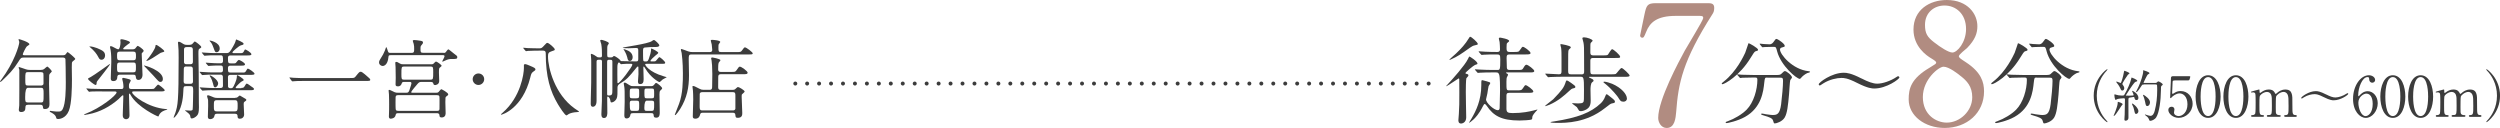 <?xml version="1.0" encoding="UTF-8"?>
<svg id="_レイヤー_2" data-name="レイヤー 2" xmlns="http://www.w3.org/2000/svg" viewBox="0 0 629.6 32.22">
  <defs>
    <style>
      .cls-1 {
        fill: #3c3c3c;
      }

      .cls-2 {
        fill: #b18c81;
      }

      .cls-3, .cls-4 {
        fill: none;
        stroke: #3c3c3c;
        stroke-linecap: round;
        stroke-linejoin: round;
      }

      .cls-4 {
        stroke-dasharray: 0 3.01;
      }
    </style>
  </defs>
  <g id="_文字" data-name="文字">
    <g>
      <g>
        <path class="cls-1" d="M15.95,13.9c.22,0,.44,0,.66-.31.26-.4.33-.46.44-.46.13,0,1.91,1.47,1.91,1.72,0,.13-.57.53-.66.62-.22.22-.22.35-.22,1.52,0,.48.04,2.57.04,3.01,0,2.11-.07,6.12-.77,7.88-.79,1.98-2.42,2.09-2.68,2.09-.44,0-.48-.13-.53-.37-.15-.75-1.17-1.23-1.36-1.32-.11-.04-.26-.13-.26-.24,0-.09.09-.13.2-.13.09,0,.4.07.55.09.75.11.99.09,1.56.09.31,0,.68-.07.95-.59.77-1.45.79-5.13.79-6.73,0-2.42-.07-5.74-.09-5.88-.04-.24-.26-.4-.66-.4H6.01c-.75,0-.81.15-1.41,1.1-1.3,2.09-2.38,3.1-4,4.66-.35.35-.42.37-.51.37-.07,0-.09-.02-.09-.09s.24-.37.33-.48c3.19-4.27,4.53-8.6,4.53-9.48,0-.11-.2-.53-.2-.62,0-.07.07-.09.13-.09.15,0,2.62.75,2.62,1.3,0,.13-.57.44-.66.53-.24.22-1.01,1.76-1.01,1.98,0,.24.24.24.37.24h9.83ZM10.32,17.6c.2,0,.55,0,.88-.29.04-.04.62-.55.68-.55.22,0,1.17,1.03,1.17,1.19,0,.13-.42.51-.48.59-.11.13-.18.31-.18.42-.02.35-.04,1.78-.04,2.16,0,.79.11,4.88.11,5.02,0,.51-.04,1.32-1.17,1.32-.42,0-.44-.18-.48-.55-.04-.53-.44-.53-.68-.53h-3.06c-.66,0-.66.33-.68.84,0,.48-.2.99-1.06.99-.59,0-.59-.44-.59-.59,0-.09.11-.95.11-1.1.02-.57.02-2.9.02-3.67v-5.3c-.02-.09-.18-.46-.18-.53,0-.11.07-.13.13-.13.09,0,1.45.48,1.72.57.33.11.66.15.99.15h2.79ZM10.28,25.81c.7,0,.7-.2.7-2.16,0-1.23,0-1.54-.7-1.54h-3.26q-.68,0-.68,2.33c0,1.06,0,1.36.68,1.36h3.26ZM10.32,21.54c.2,0,.64-.04.64-.53,0-2.05,0-2.44-.04-2.55-.09-.24-.37-.29-.59-.29h-3.3c-.66,0-.66.18-.66,1.83,0,1.39,0,1.54.66,1.54h3.3Z"/>
        <path class="cls-1" d="M25.72,23.01c-1.94,0-2.57.04-2.79.04-.07.02-.4.07-.46.07-.09,0-.11-.07-.2-.15l-.42-.51s-.09-.11-.09-.13c0-.04.02-.07.07-.07.15,0,.84.09.97.09,1.08.04,1.98.07,3.01.07h4.71c.42,0,.57-.11.57-.59,0-.33-.04-.62-.11-1.1-.02-.13-.2-.73-.2-.86,0-.11.02-.26.31-.26.18,0,1.32.31,1.47.35.18.07.37.15.37.35,0,.07-.22.44-.26.53-.18.29-.2.37-.2.81,0,.53.02.77.66.77h4.53c.95,0,1.06,0,1.25-.2.15-.13.73-.92.92-.92s1.65,1.17,1.65,1.41c0,.31-.46.31-1.19.31h-6.64c-.2,0-.37,0-.37.24,0,.73,3.98,3.83,8.45,4.2.04,0,.4.02.4.09s-.02.07-.26.13c-.44.11-1.45.44-1.83,1.34-.11.26-.11.31-.2.31-.22,0-5.24-2.33-6.95-5.41-.13-.26-.18-.35-.26-.35-.15,0-.15.26-.15.31,0,.84.13,4.44.13,5.19,0,.95-.81.95-.86.95-.24,0-.84-.13-.84-.99,0-.77.15-4.14.15-4.82,0-.07,0-.22-.15-.22-.13,0-.88.81-1.06.97-2.16,1.89-4.73,3.28-7.55,3.81-.59.11-.95.18-.99.18-.07,0-.11-.02-.11-.09s.04-.09.37-.22c3.76-1.43,7.79-4.66,7.79-5.37,0-.24-.35-.24-.51-.24h-3.15ZM24.33,21.05c-.02.13-.02.35-.31.35-.18,0-1.85-1.21-1.85-1.54,0-.13.07-.15.7-.48.81-.42,4.73-3.26,4.75-3.26s.07.02.07.07c0,.2-2.68,3.59-3.17,4.2-.2.26-.2.53-.2.66ZM25.56,15.05c-.42,0-.57-.26-.75-.59-.46-.92-1.12-1.72-2.11-2.55-.07-.04-.13-.11-.18-.15,0-.04.04-.07.11-.07.53,0,1.34.24,1.85.44,1.58.64,1.98,1.01,1.98,1.89,0,.51-.35,1.03-.9,1.03ZM33.29,12.43c.2,0,.51,0,.77-.22.09-.09.48-.66.62-.66.18,0,1.5.88,1.5,1.25,0,.11-.09.22-.18.31-.29.26-.31.29-.31.51,0,.75.2,4.36.2,5.19,0,.79-.4,1.32-1.01,1.32s-.64-.53-.66-.7c-.04-.57-.29-.62-.62-.62h-3.41c-.18,0-.59,0-.64.51-.02.42-.07,1.1-1.01,1.1-.64,0-.64-.48-.64-.7,0-.59.13-3.52.13-4.18,0-.35,0-2.07-.18-2.99-.02-.11-.15-.59-.15-.73,0-.15.11-.2.26-.2.29,0,1.5.81,1.8.81.4,0,.59-1.21.59-1.76,0-.09-.04-.46-.04-.55,0-.2.11-.24.33-.24s2.09.4,2.09.81c0,.13-.07.18-.57.51-.15.11-1.14.86-1.14,1.08,0,.15.13.15.42.15h1.85ZM33.51,15.18c.73,0,.73-.35.73-1.06,0-.79,0-1.12-.73-1.12h-3.3c-.73,0-.73.33-.73,1.01,0,.88,0,1.17.73,1.17h3.3ZM33.53,18.21c.7,0,.7-.26.7-1.28,0-.88,0-1.19-.7-1.19h-3.32c-.73,0-.73.33-.73,1.06,0,1.19,0,1.41.73,1.41h3.32ZM40.39,20.63c-.35,0-.42-.09-1.8-1.63-.35-.4-2.33-2.4-2.33-2.44,0-.07.04-.07.07-.07.22,0,4.69,1.28,4.69,3.41,0,.55-.33.73-.62.73ZM36.94,15.33c-.07,0-.09-.04-.09-.07s.55-.66.66-.79c.55-.73,1.54-2.13,1.63-2.79.04-.31.04-.37.18-.37.35,0,2.05,1.32,2.05,1.56,0,.18-.11.2-.46.29-.4.09-.53.18-.77.35-.66.46-2.77,1.83-3.19,1.83Z"/>
        <path class="cls-1" d="M47.76,11.28c.15,0,.35,0,.64-.18.11-.07.53-.66.66-.66.15,0,1.63,1.1,1.63,1.41,0,.13-.15.24-.24.29-.48.24-.48.35-.48,1.43,0,.15.07,4.29.07,4.82,0,1.45.02,6.65.04,7.52.02.31.02.79.02,1.08,0,1.43-.2,1.76-.46,2.09-.35.42-.97.75-1.32.75-.31,0-.33-.15-.42-.66-.09-.44-.73-.88-1.03-1.12-.04-.04-.29-.18-.29-.22s.15-.04.2-.04c.18,0,1.17.07,1.19.07.07,0,.48-.02.55-.26.07-.26.13-4.38.13-4.6,0-1.03,0-1.3-.68-1.3h-1.12c-.62,0-.64.15-.68,1.28-.04.88-.15,3.78-1.56,5.81-.15.22-.68.88-.84.88-.04,0-.04-.02-.04-.04,0-.2.37-.99.42-1.17.62-1.98.84-2.62.84-13.97,0-1.34-.02-2.44-.13-3.34,0-.02-.04-.35-.04-.4,0-.18.07-.24.22-.24.26,0,.79.33,1.08.53.4.26.79.26.95.26h.73ZM46.95,16.74c-.29,0-.66,0-.66.66,0,.48-.04,2.62-.04,3.04,0,.66.37.66.66.66h1.01c.29,0,.68,0,.68-.64,0-.4-.04-3.17-.04-3.23-.07-.48-.42-.48-.66-.48h-.95ZM47.92,16.17c.2,0,.66,0,.66-.62,0-.44-.02-3.15-.02-3.21-.07-.48-.44-.48-.64-.48h-.92c-.2,0-.66,0-.66.64,0,.51-.02,3.08,0,3.19.07.48.44.48.64.48h.95ZM60.79,22.13c.37,0,.55,0,.79-.37.37-.64.42-.7.59-.7.22,0,.97.64,1.14.73.24.15.66.42.66.62,0,.31-.44.31-1.17.31h-9.42c-.42,0-1.23,0-1.89.07-.09,0-.4.04-.48.04-.07,0-.11-.04-.18-.13l-.44-.51q-.09-.11-.09-.15s.02-.04.09-.04c.15,0,.88.07,1.03.07.64.04,1.41.09,2.07.09h2.02c.64,0,.64-.42.64-.64,0-.24-.02-2.18-.02-2.24-.07-.48-.42-.48-.62-.48h-2.16c-.42,0-1.25,0-1.91.07-.07,0-.4.04-.46.04s-.11-.04-.2-.13l-.42-.51q-.09-.11-.09-.15s.02-.04.07-.04c.18,0,.9.07,1.03.07.66.04,1.43.09,2.09.09h2.07c.62,0,.62-.42.62-.62,0-.84,0-1.12-.64-1.12h-.62c-.42,0-1.25.02-1.89.07-.09,0-.42.04-.48.04s-.11-.04-.18-.13l-.44-.51q-.09-.11-.09-.15s.02-.04.07-.04c.18,0,.9.07,1.06.07.64.04,1.41.09,2.07.09h.51c.62,0,.64-.4.64-.62,0-1.12,0-1.39-.64-1.39h-1.63c-.4,0-1.23,0-1.89.07-.07,0-.4.04-.46.04-.09,0-.13-.04-.2-.13l-.42-.51c-.09-.11-.11-.11-.11-.15s.04-.04.09-.04c.15,0,.88.07,1.03.07.66.04,1.43.09,2.07.09h2.99c.7,0,.9-.2,1.74-1.72.11-.18.55-.97.64-1.45.02-.09.07-.26.15-.26.02,0,1.83.7,1.83,1.06,0,.2-.11.29-.62.4-.59.11-2.2,1.65-2.2,1.74,0,.15.11.24.29.24h1.76c.33,0,.59,0,.79-.37.24-.51.29-.55.42-.55.11,0,1.52.77,1.52,1.19,0,.31-.42.31-1.19.31h-4.03c-.26,0-.68.04-.68.59,0,1.17,0,1.41.7,1.41h.73c.42,0,.51,0,.77-.37.04-.07.37-.51.57-.51.11,0,1.52.68,1.52,1.12,0,.33-.4.33-1.19.33h-2.44c-.22,0-.66,0-.66.62,0,.92,0,1.12.66,1.12h3.1c.33,0,.57,0,.77-.37.31-.55.35-.62.51-.62.2,0,1.65.95,1.65,1.28,0,.29-.46.29-1.19.29h-4.84c-.2,0-.66,0-.66.59,0,.29,0,2.29.02,2.4.11.37.44.37.75.37.13,0,.29,0,.48-.2.2-.18.97-1.98.97-2.44s0-.64.22-.64c.02,0,1.52.92,1.52,1.17,0,.18-.07.2-.55.44-.26.13-1.47,1.34-1.47,1.47,0,.18.13.2.24.2h1.19ZM59.18,24.64c.24,0,.55-.04.77-.26.24-.24.33-.31.42-.31h.07s.7.42.75.44c.75.42.84.46.84.66,0,.15-.07.2-.48.48-.18.13-.18.42-.18.59,0,.37.11,2.18.11,2.6,0,.68-.53,1.06-1.03,1.06-.62,0-.62-.37-.62-.66-.02-.59-.46-.59-.66-.59h-4.53c-.22,0-.57,0-.64.51-.09.64-.68.84-1.03.84-.62,0-.62-.42-.62-.66,0-.37.07-2.27.07-2.68,0-1.36,0-1.5-.09-1.76-.04-.15-.18-.55-.18-.66,0-.18.11-.26.22-.26.24,0,1.3.48,1.54.57.29.09.51.11.79.11h4.49ZM55.33,12.21c0,.66-.44.95-.79.95s-.4-.11-.77-1.14c-.35-.97-.53-1.19-.64-1.32-.24-.26-.4-.42-.33-.51.02-.02,2.53.42,2.53,2.02ZM54.94,21.03c0,.44-.4.97-.75.97-.31,0-.37-.22-.55-.97-.18-.68-.33-1.1-.7-1.69-.02-.04-.18-.29-.11-.35.13-.13,2.11,1.03,2.11,2.05ZM54.61,25.23c-.75,0-.75.35-.75,1.41s0,1.41.75,1.41h4.51c.73,0,.73-.37.73-1.41s0-1.41-.73-1.41h-4.51Z"/>
        <path class="cls-1" d="M88.13,19.65c.99,0,1.1,0,1.41-.37.88-1.1.99-1.21,1.28-1.21.22,0,.35,0,1.89,1.36.35.31.53.46.53.64,0,.31-.13.31-1.21.31h-15.14c-1.85,0-2.51.04-2.77.07-.07,0-.4.04-.46.04-.09,0-.13-.07-.2-.13l-.46-.62s-.11-.15-.11-.2.07-.04.09-.04c.11,0,.79.09.92.09.7.07,2.42.07,3.06.07h11.18Z"/>
        <path class="cls-1" d="M111.74,13.33c.15,0,.33,0,.51-.18.09-.11.51-.73.66-.73.13,0,1.06.81,1.28.97.86.64.97.7.97.99,0,.48-.26.48-1.47.48-.37,0-.77,0-1.69.44-.44.2-.48.22-.57.22-.02,0-.07,0-.07-.02,0-.13.59-1.1.59-1.32,0-.29-.22-.29-.35-.29h-13.2c-.4,0-.55.07-.57.42-.18,2.31-1.39,2.31-1.45,2.31-.37,0-.92-.31-.92-.9,0-.33.13-.53.26-.75.73-1.17.88-1.43,1.21-2.24.04-.13.29-.88.31-.88.13,0,.35.73.48,1.12.09.31.31.35.59.35h5.33c.66,0,.66-.35.66-.95,0-.51,0-.84-.11-1.3-.02-.11-.24-.66-.24-.79,0-.15.22-.2.33-.2.42,0,.97.09,1.39.15.62.09.86.13.86.53,0,.13-.07.22-.37.59-.26.31-.26.37-.26,1.03s0,.92.68.92h5.19ZM106.17,20.63c-.51,0-.66.09-1.06.55-.22.24-1.56,1.83-1.56,2s.2.18.35.18h5.9c.2,0,.46,0,.66-.2.11-.09.53-.7.68-.7.09,0,1.74.86,1.74,1.3,0,.2-.11.26-.48.53-.24.18-.24.31-.24,1.47,0,.44.07,2.55.07,2.79,0,.62-.35,1.03-.99,1.03-.53,0-.53-.22-.57-.57-.04-.51-.48-.51-.7-.51h-9.66c-.55,0-.59.13-.68.51-.18.88-1.23.88-1.25.88-.44,0-.44-.44-.44-.59s0-.37.02-.53c.04-.55.04-1.85.04-2.44,0-.22,0-1.63-.04-2.51,0-.15-.09-.84-.09-.99,0-.11,0-.2.18-.2.2,0,1.12.51,1.34.59.29.13.55.13.84.13h2.05c.37,0,.59,0,.81-.59.44-1.23.53-1.76.53-1.78,0-.35-.26-.35-.51-.35h-1.34c-.18,0-.51,0-.59.35-.11.35-.31.77-.99.77-.57,0-.57-.31-.57-.57,0-.22.04-1.32.04-1.58,0-.29-.02-2.29-.04-2.71,0-.13-.07-.84-.07-.99,0-.11,0-.31.2-.31.26,0,.37.04.86.35.37.22.48.24.86.24h7.13c.33,0,.48,0,.75-.33.22-.26.35-.35.48-.35.18,0,1.39.81,1.39,1.08,0,.11-.48.44-.55.53-.13.13-.13.84-.13,1.12,0,.31.07,1.83.07,2.16,0,.95-.95,1.03-1.03,1.03-.35,0-.42-.24-.44-.35-.07-.24-.15-.44-.64-.44h-2.29ZM109.94,27.92c.2,0,.46.02.62-.13.15-.15.13-.31.13-1.67,0-.29.02-1.69-.04-1.87-.09-.29-.46-.29-.68-.29h-9.62c-.2,0-.44,0-.59.15-.15.15-.15.29-.15,1.65,0,.31,0,1.72.07,1.87.09.29.44.29.68.29h9.59ZM108.42,20.06c.68,0,.68-.2.68-1.89,0-1.19,0-1.41-.68-1.41h-6.65c-.68,0-.68.2-.68,1.89,0,1.19,0,1.41.68,1.41h6.65Z"/>
        <path class="cls-1" d="M119.04,19.95c0-.79.64-1.45,1.45-1.45s1.45.64,1.45,1.45-.68,1.45-1.45,1.45-1.45-.64-1.45-1.45Z"/>
        <path class="cls-1" d="M134.84,17.49c0,.18-.04.22-.62.62-.4.26-.51.73-.68,1.43-1.96,7.75-7,9.35-7.35,9.35-.02,0-.04-.02-.04-.07s.04-.09.44-.44c4.58-3.98,5.35-9.86,5.35-11.22,0-.24-.02-.68,0-.81.04-.15.18-.2.33-.2.2,0,.88.26,1.17.4,1.14.48,1.41.62,1.41.95ZM131.85,12.21q-.09-.11-.09-.15s.04-.04.07-.04c.15,0,.84.07.99.09.26,0,1.76.07,2.95.07.62,0,.7-.09,1.36-.81.48-.53.55-.57.73-.57.35,0,1.85,1.28,1.85,1.63,0,.24-.07.26-.73.46-.84.26-.97.53-.97,1.32,0,2.88,1.69,9.53,6.69,13.09.18.13,1.1.73,1.1.75,0,.15-.04.15-.46.18-.92.04-1.67.24-2.11.48-.09.04-.46.35-.57.35-.4,0-1.69-2.05-2.16-2.82-1.91-3.19-3.06-6.86-3.06-12.81,0-.66-.42-.68-.68-.68h-1.03c-.53,0-2.02.02-2.77.07-.07,0-.4.07-.48.07-.07,0-.11-.07-.18-.15l-.44-.51Z"/>
        <path class="cls-1" d="M150.7,15.05c-.44,0-.46.24-.46.57v9.77c0,1.36-.7,1.5-.92,1.5-.55,0-.55-.59-.55-.75,0-.35,0-.99.02-1.34.11-3.54.11-4.09.11-9.02,0-.31,0-1.08-.07-1.63,0-.04-.04-.29-.04-.37s.02-.22.15-.22c.07,0,.53.13,1.32.7.26.2.33.2.88.2.46,0,.46-.26.46-.55,0-.95-.02-1.89-.18-2.82-.02-.13-.26-.73-.26-.86s.11-.2.29-.2c.2,0,1.89.46,1.89.88,0,.09-.26.42-.29.48-.13.29-.13.46-.13,2.07,0,.77,0,.99.48.99h.46c.18,0,.33,0,.48-.15.18-.18.2-.2.33-.2.22,0,1.34.77,1.5,1.03.13.22.13.26.4.26.51,0,2.75.07,3.21.07h.37c.35,0,.59,0,.59-.55v-2.02c0-.51.02-.81-.51-.81-.29,0-1.58.07-1.87.07-.26,0-1.54,0-1.54-.13,0-.15,6.42-.95,7.37-1.69.24-.18.35-.26.51-.26.22,0,1.34,1.03,1.34,1.34,0,.42-.66.42-.99.42-.77,0-1.85.04-2.6.13-.51.04-.51.4-.51.9,0,.31,0,2.24.07,2.4.09.22.33.22.64.22.42,0,.53-.11.75-.7.29-.75.55-1.76.55-2.16,0-.37,0-.4.11-.4.15,0,1.72.79,1.72,1.08,0,.13-.4.44-.73.7-.33.24-1.25,1.14-1.25,1.32,0,.15.18.15.22.15.81,0,.9,0,1.06-.07.2-.09.79-1.01.99-1.01s1.45,1.08,1.45,1.39c0,.29-.11.29-1.17.29h-3.52c-.2,0-.35,0-.35.2,0,.07.84,1.83,4.69,2.95.26.07.75.2.75.22s-.88.46-1.03.57c-.13.09-.66.66-.81.66-.2,0-2.22-1.14-3.56-3.41-.07-.13-.31-.51-.37-.51s-.13.04-.13.24c0,.46.07,2.51.07,2.93,0,.84-.2,1.25-.88,1.25-.2,0-.55,0-.55-.62,0-.11.13-1.58.13-1.89,0-.2,0-1.61-.02-1.74-.02-.07-.04-.18-.13-.18-.11,0-.26.18-.33.26-2.05,2.55-2.4,2.97-4.27,4.11-.37.22-.53.59-.53.86,0,1.91-.02,2-.09,2.42-.2,1.03-1.1,1.41-1.41,1.41-.24,0-.26-.18-.33-.62-.04-.31-.37-.86-.62-.86-.09,0-.15.02-.15.31,0,.59.04,3.17.04,3.7,0,.37,0,1.39-.84,1.39-.66,0-.66-.68-.66-.99,0-.53.13-2.82.13-3.3.02-.64.02-7.61.02-8.54v-1.52c-.07-.33-.31-.33-.46-.33h-.44ZM153.41,15.05c-.46,0-.51.13-.51.68v7.9c0,.35.09.42.35.42.95,0,.97-.24.97-1.56v-6.84c0-.35,0-.59-.46-.59h-.35ZM155.87,15.73c-.2,0-.29.35-.31.44-.09.33-.09.53-.09,2.44,0,.92,0,1.96.02,2.13,0,.09.02.22.13.22.51,0,3.63-4.18,3.63-4.66,0-.24-.24-.24-.44-.24-.44,0-1.67,0-2.07.07-.04,0-.26.04-.31.04-.09,0-.11-.04-.35-.31-.04-.07-.11-.13-.22-.13ZM159.33,14.41c0,.62-.35.95-.68.95-.51,0-.57-.4-.68-.9-.07-.31-.29-.99-.75-1.74-.2-.31-.22-.33-.22-.35,0-.09.99.29,1.19.4,1.06.55,1.14,1.32,1.14,1.65ZM159.33,28.51c-.44,0-.53.13-.59.48-.15.84-.84.84-.92.84-.37,0-.59-.15-.59-.79,0-.48.09-2.84.09-3.39,0-2.55,0-3.1-.09-3.72-.02-.13-.15-.77-.15-.9,0-.15.07-.22.24-.22.22,0,.33.07,1.14.59.46.29.66.29.95.29h4.53c.31,0,.53,0,.84-.4.2-.26.31-.4.44-.4.33,0,1.54,1.03,1.54,1.36,0,.13-.2.31-.44.53-.2.2-.24.44-.24,1.01,0,.64.07,3.78.07,4.51,0,.51,0,1.34-.88,1.34-.62,0-.64-.33-.66-.68-.02-.42-.31-.46-.55-.46h-4.71ZM160.27,24.75c.7,0,.7-.13.7-1.32,0-1.01,0-1.14-.7-1.14h-.97c-.7,0-.7.13-.7,1.3,0,1.06,0,1.17.7,1.17h.97ZM160.29,27.92c.68,0,.68-.13.68-1.43,0-.97,0-1.14-.68-1.14h-1.01c-.35,0-.68,0-.68.59,0,1.98.15,1.98.75,1.98h.95ZM162.91,25.34q-.64,0-.64,1.83c0,.68.13.75.64.75h1.17c.64,0,.66-.15.66-1.78,0-.59-.04-.79-.64-.79h-1.19ZM162.91,22.29c-.62,0-.62.13-.62,1.06,0,1.28,0,1.41.62,1.41h1.19c.64,0,.64-.13.64-1.17,0-1.17,0-1.3-.64-1.3h-1.19Z"/>
        <path class="cls-1" d="M178.69,13.11c.24,0,.68,0,.68-.57,0-.09-.07-.79-.13-1.36-.02-.15-.24-.81-.24-.95s.13-.2.26-.2c.29,0,2.13.11,2.13.55,0,.09-.31.42-.35.51-.11.15-.11.4-.11.88,0,.88,0,1.14.66,1.14h3.83c1.03,0,1.14,0,1.41-.37.53-.73.59-.81.79-.81.37,0,1.94,1.25,1.94,1.47,0,.31-.11.31-1.17.31h-14.26c-.68,0-.68.35-.68,1.23,0,.64.07,3.43.07,4,0,3.08-.51,5.74-2.22,8.49-.22.33-1.03,1.56-1.28,1.56-.07,0-.07-.09-.07-.13s.92-2.35,1.06-2.71c.97-2.55.97-5.74.97-7.72,0-2.62-.26-4.82-.31-5.08-.02-.13-.2-.7-.2-.81,0-.09.04-.2.18-.2s1.39.51,1.65.59c.55.18.77.18,1.12.18h4.27ZM178.69,22.62c.66,0,.66-.37.66-1.03,0-.46.04-2.53.04-2.95,0-1.67-.11-2.93-.18-3.34-.02-.09-.11-.51-.11-.59,0-.18.13-.24.24-.24.07,0,2.09.33,2.09.7,0,.11-.37.51-.42.59-.15.31-.15,1.25-.15,1.65,0,.29,0,.7.64.7h2.64c.95,0,1.03,0,1.34-.42.57-.84.62-.9.86-.9.4,0,1.94,1.14,1.94,1.5,0,.4-.46.4-1.17.4h-5.59c-.24,0-.48.04-.59.33-.04.09-.07.13-.07,2.82,0,.44.02.79.66.79h2.93c.18,0,.44,0,.66-.15.11-.09.59-.57.73-.57.29,0,1.69.84,1.69,1.14,0,.15-.53.57-.62.66-.13.13-.13.2-.13.68,0,.64.15,3.87.15,4.07,0,.42,0,1.21-1.12,1.21-.57,0-.57-.22-.62-.75-.02-.44-.33-.53-.62-.53h-7.63c-.29,0-.53.07-.62.42-.07.29-.24,1.08-1.23,1.08-.57,0-.62-.31-.62-.62,0-.66.11-3.59.11-4.2,0-1.01-.04-1.76-.07-2.22-.02-.15-.13-.92-.13-1.08,0-.07.09-.11.18-.11.24,0,.44.09,1.61.7.35.18.59.26,1.01.26h1.5ZM176.86,23.21c-.33,0-.57.09-.64.42-.02.11-.02,2.84-.02,3.15,0,.7.04,1.03.7,1.03h7.68c.29,0,.57-.11.62-.44v-3.19c0-.64,0-.97-.64-.97h-7.7Z"/>
      </g>
      <g>
        <path class="cls-1" d="M367.51,20.04c0-.07-.02-.29-.17-.29-.07,0-2.9,1.97-3.1,1.97-.02,0-.05-.02-.05-.05s.96-1.03,1.08-1.18c.31-.34,3.65-4.01,4.42-5.64.14-.29.29-.62.38-.62.07,0,2.02,1.2,2.02,1.8,0,.12-.07.14-.65.34-.31.1-2.38,1.82-2.38,2.02,0,.12.1.17.19.19.41.1.55.14.55.41,0,.05,0,.12-.05.17-.05.1-.41.46-.46.55-.12.26-.14,2.9-.14,3.43-.02.91.1,5.4.1,6.41,0,1.37-1.06,1.56-1.27,1.56-.7,0-.7-.62-.7-.84,0-.19.1-1.42.12-1.61.12-1.8.12-2.74.12-5.35,0-1.51-.02-2.95-.02-3.26ZM372.17,11.06c0,.19-.1.22-.77.36-.38.07-.72.24-1.22.6-2.35,1.68-3.07,2.18-4.75,2.93-.26.12-.29.14-.34.14-.02,0-.07,0-.07-.07s1.42-1.32,1.63-1.51c1.32-1.25,2.38-2.4,3.24-3.84.19-.31.24-.41.38-.41.29,0,1.9,1.42,1.9,1.8ZM375.76,18.24c-.55,0-2.18,0-3.02.07-.1,0-.43.05-.53.05-.07,0-.12-.05-.19-.14l-.48-.55q-.1-.12-.1-.17s.02-.05.1-.05c.17,0,.91.07,1.06.07,1.1.05,2.16.1,3.29.1h1.22c.65,0,.72-.12.72-2.64,0-1.25-.12-1.27-1.13-1.27-.55,0-2.18,0-3.02.07-.1,0-.43.05-.5.05-.1,0-.14-.05-.22-.14l-.48-.55c-.07-.12-.1-.12-.1-.17,0-.02.02-.05.1-.05.1,0,1.27.1,1.51.1,1.75.07,1.8.07,3.07.07.22,0,.7,0,.7-.65,0-.53-.07-1.58-.1-1.85-.02-.14-.19-.74-.19-.86,0-.22.14-.26.31-.26.02,0,2.28.34,2.28.84,0,.12-.02.14-.46.5-.14.12-.19.29-.19,1.08s0,1.2.79,1.2h1.03c1.1,0,1.25,0,1.58-.53.48-.7.53-.77.74-.77.29,0,1.9,1.13,1.9,1.56,0,.36-.46.36-1.3.36h-3.96c-.65,0-.77.19-.77.96,0,.29.05,1.58.05,1.85,0,.77,0,1.1.77,1.1h1.9c1.1,0,1.22,0,1.49-.48.38-.65.55-.84.79-.84.38,0,1.97,1.18,1.97,1.58,0,.36-.43.36-1.27.36h-5.62c-.14,0-.22,0-.22.1,0,.07.07.12.22.17.1.05.29.17.29.34,0,.12-.26.5-.29.58-.07.22-.12.41-.12,1.18,0,2.09,0,2.14.72,2.14h1.85c1.1,0,1.22,0,1.58-.53.46-.7.5-.77.72-.77.29,0,1.9,1.15,1.9,1.58,0,.34-.43.34-1.3.34h-4.73c-.7,0-.74.31-.74.79v3.14c0,.91.22,1.18,1.54,1.18,2.54,0,4.32-.41,5.28-.65.14-.02.86-.24.91-.24.02,0,.07,0,.07.05s-.36.41-.43.48c-.82.91-.86,1.25-.86,1.46,0,.26,0,.43-.26.55-.31.1-1.99.22-2.95.22-4.56,0-6.58-1.2-8.26-3.7-.1-.12-.34-.46-.5-.46-.14,0-.26.14-.46.55-.98,1.97-1.9,2.88-2.28,3.26-.48.46-1.13.94-1.2.94-.02,0-.02-.02-.02-.05,0-.07.53-.86.62-1.03,1.13-1.94,2.47-4.61,2.47-8.42,0-1.18,0-1.25.26-1.25.02,0,.86.22,1.13.29.79.24.86.26.86.48,0,.14-.38.62-.41.72-.1.29-.26,1.58-.31,1.85-.05.19-.34,1.42-.34,1.51,0,.89,2.04,2.71,2.95,2.71.14,0,.41-.02.48-.46.02-.22.1-4.22.1-4.54,0-.89,0-3.31-.22-3.96-.19-.55-.46-.55-.84-.55h-.96Z"/>
        <path class="cls-1" d="M396.74,21.88c0,.19-.1.29-.5.36-.43.07-.7.34-.98.6-1.39,1.3-2.88,2.59-5.02,3.53-.17.07-.94.36-1.03.36-.05,0-.1,0-.1-.05,0-.12,1.85-1.46,2.06-1.68,2.23-2.33,2.71-2.95,3.17-4.46.02-.05.12-.29.26-.29.07,0,.46.17,1.1.65.94.67,1.03.77,1.03.98ZM398.23,18.74c.65,0,.72-.26.72-.77,0-1.34-.02-2.74-.02-4.1,0-1.49,0-2.38-.14-3.1-.02-.19-.29-1.03-.29-1.13,0-.22.31-.24.41-.24.77,0,2.18.5,2.18.86,0,.1-.43.46-.48.55-.1.22-.1.43-.1,2.3,0,.43,0,.84.74.84h2.5c.91,0,1.08-.05,1.22-.22.14-.17.77-1.34,1.03-1.34.34,0,2.02,1.49,2.02,1.9,0,.31-.14.31-1.3.31h-5.47c-.74,0-.74.38-.74.74v2.59c0,.77.26.79.77.79h4.39c.29,0,1.06,0,1.25-.1.26-.14,1.13-1.49,1.46-1.49.36,0,2.02,1.63,2.02,1.87,0,.34-.43.34-1.27.34h-8.79s-.19.02-.19.12c0,.05.07.07.55.29.38.17.58.29.62.55.02.12-.02.17-.34.41-.41.29-.43,1.44-.43,1.97,0,.14.05,2.42.05,2.71,0,1.27-.48,1.82-1.1,2.18-.48.26-1.01.43-1.42.43-.1,0-.22-.02-.34-.07-.14-.07-.5-.82-.62-.94-.17-.17-1.2-.89-1.2-.91,0-.07.1-.1.14-.1.07,0,1.13.07,1.34.07,1.37,0,1.46-.26,1.49-1.06,0-.7.02-1.68.02-2.4,0-3.07-.1-3.26-.86-3.26h-4.58c-.43,0-2.21.02-3.02.07-.07,0-.43.05-.53.05-.07,0-.12-.05-.19-.14l-.48-.55q-.1-.12-.1-.17s.05-.05.1-.05c.48,0,2.83.17,3.38.17s.62-.31.62-.79v-3.43c0-.67,0-1.87-.1-2.47-.02-.1-.19-.65-.19-.77s.07-.14.17-.14c.02,0,2.45.36,2.45.79,0,.05,0,.12-.02.17-.07.07-.46.38-.5.48-.14.29-.14.79-.14,5.26,0,.72.1.91.72.91h2.59ZM406.7,25.6c0,.29-.1.31-.67.43-.41.07-.55.19-1.87,1.22-4.7,3.7-9.77,3.7-11.95,3.7-.26,0-1.75,0-1.75-.19,0-.05.58-.14.94-.19,5.98-.94,9.27-2.21,11.74-4.56.26-.26.77-.74,1.2-1.92.1-.29.12-.34.29-.34.14,0,.24.1,1.1.77.79.62.98.82.98,1.08ZM409.73,24.79c0,.53-.38.82-.89.82-.67,0-.86-.31-1.37-1.15-.07-.12-1.51-2.02-3.24-3.38-.36-.29-.41-.31-.41-.41s.19-.1.24-.1c.38,0,1.44.31,1.94.53,2.4,1.03,3.72,2.66,3.72,3.7Z"/>
        <path class="cls-2" d="M429.95.8c.92,0,1.76,0,1.76,1.18,0,.84-.21,1.22-.46,1.6-7.52,11.8-8.57,17.35-9.12,24.62-.13,1.51-.34,4.03-2.39,4.03-1.43,0-2.14-1.47-2.14-2.52,0-4.62,5.25-14.28,6.68-16.93.71-1.3,4.66-7.69,4.66-8.23s-.34-.55-1.09-.55h-5.8c-4.83,0-6.55,1.68-7.48,4.03-.55,1.34-.63,1.47-.97,1.47-.29,0-.55-.21-.55-.55,0-.13.97-4.66,1.09-5.29.5-2.31.71-2.86,2.9-2.86h12.9Z"/>
        <path class="cls-1" d="M442.75,12.52c0,.24-.17.29-.67.41-.24.07-.67.77-1.2,1.63-2.78,4.58-6.6,6.65-7.13,6.65-.1,0-.14-.05-.14-.14,0-.14.05-.17.5-.53,3.24-2.54,5.06-6.53,5.4-7.25.17-.36.79-2.4.82-2.4.17-.07,2.42,1.22,2.42,1.63ZM445.08,19.53c-.62,0-.62.05-.77,1.32-.22,2.11-.67,6.26-4.85,8.59-1.97,1.1-4.46,1.56-4.58,1.56-.07,0-.29,0-.29-.17,0-.12.12-.17.55-.31,1.66-.6,3.58-1.73,4.73-2.9,1.78-1.8,2.71-5.06,2.71-7.56,0-.53-.24-.53-.6-.53h-.72c-.89,0-2.04.02-2.47.05-.1.02-.43.07-.5.07-.1,0-.14-.07-.22-.17l-.48-.55c-.07-.1-.1-.12-.1-.14,0-.05.02-.07.1-.07.17,0,.89.1,1.06.1,1.18.05,2.16.07,3.29.07h5.26c1.08,0,1.2-.05,1.58-.46.36-.38.58-.53.74-.53.38,0,1.78,1.1,1.78,1.61,0,.12-.38.55-.43.65-.12.24-.26,2.98-.31,3.53-.26,2.9-.46,4.87-1.13,5.95-.65,1.03-2.09,1.44-2.45,1.44-.26,0-.26-.07-.46-.74-.14-.55-.96-.86-2.21-1.22-.53-.14-.79-.24-.79-.38s.22-.14.26-.14c.17,0,.82.14.94.17,1.27.17,1.42.19,1.7.19,1.15,0,1.8-.22,2.14-2.69.24-1.85.48-4.63.48-5.86,0-.65-.05-.86-.72-.86h-3.24ZM446.28,11.8c-.6,0-1.42.02-1.92.05-.07,0-.41.05-.48.05s-.1-.02-.19-.14l-.46-.55s-.07-.12-.07-.17c0-.02.02-.05.07-.05.14,0,.84.1.98.1.26.02,1.27.07,1.44.07.55,0,.86-.41,1.01-.62.48-.67.53-.74.72-.74.31,0,2.09,1.2,2.09,1.73,0,.24-.07.26-.72.43-.12.02-.48.14-.48.5,0,1.25,3.17,5.06,7.22,5.47.07,0,.36.05.36.19,0,.12-.62.26-.72.29-.62.31-1.15.74-1.46,1.1-.05.07-.31.36-.38.36-.82,0-4.78-3.31-5.74-6.94-.26-1.03-.31-1.13-.86-1.13h-.41Z"/>
        <path class="cls-1" d="M468.79,19.75c1.63.84,2.9,1.32,3.98,1.32,1.37,0,3.41-.7,4.85-1.68.22-.14.29-.19.38-.19.26,0,.34.22.34.31,0,.41-3.24,2.78-6.31,2.78-.55,0-1.58-.02-4.3-1.39-2.54-1.3-3.41-1.27-4.01-1.27-1.08,0-2.95.36-4.54,1.37-.12.07-.79.53-.84.53-.22,0-.31-.17-.31-.31,0-.43,3.24-2.9,6.31-2.9.72,0,1.85.1,4.44,1.44Z"/>
        <path class="cls-2" d="M485.93,17.06c1.51-.92,1.68-1.01,1.68-1.3,0-.21-.25-.46-1.22-1.05-1.22-.71-4.5-2.98-4.5-7.27,0-4.96,4.03-7.44,8.4-7.44,5.29,0,7.73,3.57,7.69,6.64,0,1.68-.55,3.36-2.6,5.46-.29.29-2.06,1.6-2.06,2.06,0,.34.34.59,1.76,1.51,3.86,2.52,4.58,5,4.58,7.35,0,5.46-4.37,9.2-9.91,9.2-5.04,0-9.07-3.07-9.07-7.18,0-2.69.55-5.21,5.25-7.98ZM493.62,19.03c-.46-.38-2.77-2.23-4.16-2.23-1.18,0-5.21,3.15-5.21,7.65s3.4,6.43,6.01,6.43c3.36,0,6.43-2.94,6.43-6.39,0-2.69-1.3-4.12-3.07-5.46ZM487.11,10.67c1.6,1.26,3.65,2.56,4.58,2.56,1.22,0,3.44-2.56,3.44-5.92,0-3.86-2.6-5.92-5.42-5.92-2.56,0-4.92,1.72-4.92,4.87,0,2.18.59,3.07,2.31,4.41Z"/>
        <path class="cls-1" d="M510.62,12.52c0,.24-.17.29-.67.41-.24.07-.67.77-1.2,1.63-2.79,4.58-6.6,6.65-7.13,6.65-.1,0-.14-.05-.14-.14,0-.14.05-.17.5-.53,3.24-2.54,5.06-6.53,5.4-7.25.17-.36.79-2.4.82-2.4.17-.07,2.42,1.22,2.42,1.63ZM512.95,19.53c-.62,0-.62.05-.77,1.32-.22,2.11-.67,6.26-4.85,8.59-1.97,1.1-4.46,1.56-4.58,1.56-.07,0-.29,0-.29-.17,0-.12.12-.17.55-.31,1.66-.6,3.58-1.73,4.73-2.9,1.78-1.8,2.71-5.06,2.71-7.56,0-.53-.24-.53-.6-.53h-.72c-.89,0-2.04.02-2.47.05-.1.02-.43.07-.5.07-.1,0-.14-.07-.22-.17l-.48-.55c-.07-.1-.1-.12-.1-.14,0-.05.02-.07.1-.07.17,0,.89.1,1.06.1,1.18.05,2.16.07,3.29.07h5.26c1.08,0,1.2-.05,1.58-.46.36-.38.58-.53.74-.53.38,0,1.78,1.1,1.78,1.61,0,.12-.38.55-.43.65-.12.24-.26,2.98-.31,3.53-.26,2.9-.46,4.87-1.13,5.95-.65,1.03-2.09,1.44-2.45,1.44-.26,0-.26-.07-.46-.74-.14-.55-.96-.86-2.21-1.22-.53-.14-.79-.24-.79-.38s.22-.14.26-.14c.17,0,.82.14.94.17,1.27.17,1.42.19,1.7.19,1.15,0,1.8-.22,2.14-2.69.24-1.85.48-4.63.48-5.86,0-.65-.05-.86-.72-.86h-3.24ZM514.15,11.8c-.6,0-1.42.02-1.92.05-.07,0-.41.05-.48.05s-.1-.02-.19-.14l-.46-.55s-.07-.12-.07-.17c0-.02.02-.05.07-.05.14,0,.84.1.98.1.26.02,1.27.07,1.44.07.55,0,.86-.41,1.01-.62.48-.67.53-.74.72-.74.31,0,2.09,1.2,2.09,1.73,0,.24-.07.26-.72.43-.12.02-.48.14-.48.5,0,1.25,3.17,5.06,7.22,5.47.07,0,.36.05.36.19,0,.12-.62.26-.72.29-.62.31-1.15.74-1.46,1.1-.05.07-.31.36-.38.36-.82,0-4.78-3.31-5.74-6.94-.26-1.03-.31-1.13-.86-1.13h-.41Z"/>
        <path class="cls-1" d="M530.07,29.86c.11.13.69.74.69.83,0,.03-.03.08-.1.08-.14,0-3.38-2.33-3.38-6.67s3.24-6.67,3.38-6.67c.07,0,.1.06.1.08,0,.08-.57.7-.69.83-.56.7-2.02,2.7-2.02,5.76s1.46,5.06,2.02,5.76Z"/>
        <path class="cls-1" d="M534.57,26.26c0,.08-.24.31-.28.36-.24.34-1.19,1.85-1.43,2.13-.1.13-.39.45-.5.45-.04,0-.06-.01-.06-.06,0-.01.42-1.02.49-1.22.25-.71.5-1.43.52-1.82.01-.41.01-.45.13-.45.08,0,.45.14.55.18.2.08.59.27.59.42ZM537.54,24.63c-.03-.13-.06-.21-.2-.21-.13,0-.78.14-.94.15-.38.06-.38.17-.38.7,0,.62.01,3.67.01,4.36s-.59.77-.71.77c-.31,0-.31-.24-.31-.34,0-.18.07-1.04.07-1.23.03-1.02.07-2.75.07-3.75,0-.18-.03-.34-.28-.34s-1.32.1-1.64.21c-.06.03-.34.21-.41.21-.25,0-.34-1.12-.34-1.19s0-.21.13-.21c.01,0,.35.1.38.11.29.1.78.2,1.4.2.45,0,.5-.04.63-.25.71-1.18,1.53-3.07,1.69-3.92.07-.34.07-.36.18-.36.07,0,1.36.52,1.36.81,0,.13-.1.17-.21.18-.13.03-.25.04-.5.29-.38.38-2.17,3.12-2.17,3.19,0,.04.03.06.04.07.06.01.88.01.98.01.21,0,.66-.03.81-.04.07,0,.13-.03.13-.13,0-.17-.39-.97-.39-.99,0-.06.04-.06.06-.06.22,0,1.54.76,1.54,1.77,0,.31-.18.56-.43.56-.31,0-.49-.11-.57-.57ZM534.49,22.8c-.2,0-.31-.08-.46-.45-.06-.15-.36-.81-.94-1.5-.14-.17-.15-.18-.15-.22s.03-.08.11-.08c.17,0,.91.35,1.01.35.18,0,.67-1.74.85-2.86.04-.22.07-.22.13-.22.1,0,1.26.48,1.26.64,0,.08-.35.31-.41.36-.17.18-1.4,2.1-1.4,2.3,0,.13.06.2.13.27.17.18.35.56.35.81,0,.28-.15.6-.48.6ZM538.54,27.98c0,.41-.31.71-.58.71s-.31-.11-.52-1.09c-.13-.56-.17-.64-.45-1.2-.03-.07-.08-.2-.08-.25s.04-.07.07-.07c.13,0,.56.32.8.56.41.41.76.95.76,1.34ZM539.92,21.28c-.31,0-.41.04-.52.21-.32.5-1.11,1.72-1.36,1.72-.07,0-.1-.04-.1-.1,0-.03.52-1.02.6-1.22.59-1.26,1.2-3.17,1.2-3.92,0-.03-.01-.17-.01-.2,0-.04.01-.08.06-.08s1.53.45,1.53.73c0,.14-.17.22-.38.32-.22.1-1.11,2.06-1.11,2.07,0,.08.11.08.24.08h2.56c.38,0,.39,0,.55-.13.25-.24.28-.27.38-.27.17,0,1.11.52,1.11.8,0,.1-.04.11-.35.36-.11.08-.11.69-.11,1.05-.03,2.58-.41,5.63-1.19,6.85-.36.57-1.13.88-1.51.88-.18,0-.22-.11-.35-.45-.13-.35-.45-.66-.77-.88-.2-.13-.22-.14-.22-.21,0-.06.04-.06.06-.06.03,0,.38.13.45.14.38.11.66.21.88.21.6,0,.91-.59,1.08-1.26.45-1.69.63-3.43.63-5.18,0-.22,0-1.23-.04-1.3-.08-.18-.27-.18-.42-.18h-2.87ZM541.45,25.81c0,.53-.34.9-.67.9s-.39-.17-.56-1.08c-.13-.67-.35-1.25-.42-1.39-.1-.21-.11-.25-.11-.29s0-.08.04-.08c.22,0,.88.53,1.11.76.39.38.62.77.62,1.19Z"/>
        <path class="cls-1" d="M547.63,20.27c-.48,0-.48.13-.49.56-.01.21-.11,2.58-.11,2.59,0,.11.03.21.13.21.08,0,.13-.03.55-.29.41-.27.9-.41,1.47-.41,1.83,0,3.01,1.5,3.01,3.18,0,2.07-1.72,3.57-3.5,3.57-1.48,0-2.62-1.09-2.62-1.99,0-.46.32-.81.83-.81.41,0,.71.25.71.69,0,.11-.11.66-.11.78,0,.6.67.88,1.16.88,1.02,0,2.23-.99,2.23-2.96s-1.08-2.75-1.98-2.75-1.69.7-1.82.81c-.07.06-.34.39-.43.39-.11,0-.13-.1-.13-.22,0-.56.17-4.03.2-4.79,0-.18.03-.52.45-.52h4.01c.28,0,.41,0,.41.14,0,.08-.11.5-.2.71s-.22.21-.41.21h-3.35Z"/>
        <path class="cls-1" d="M556.09,29.69c-2.21,0-3.15-2.79-3.15-5.36s.95-5.38,3.15-5.38c2.27.01,3.15,2.91,3.15,5.38s-.9,5.36-3.15,5.36ZM556.09,19.41c-1.86,0-1.89,4.2-1.89,4.92,0,.57,0,4.92,1.89,4.9,1.86,0,1.89-4.17,1.89-4.9,0-.59,0-4.92-1.89-4.92Z"/>
        <path class="cls-1" d="M563.09,29.69c-2.21,0-3.15-2.79-3.15-5.36s.95-5.38,3.15-5.38c2.27.01,3.15,2.91,3.15,5.38s-.9,5.36-3.15,5.36ZM563.09,19.41c-1.86,0-1.89,4.2-1.89,4.92,0,.57,0,4.92,1.89,4.9,1.86,0,1.89-4.17,1.89-4.9,0-.59,0-4.92-1.89-4.92Z"/>
        <path class="cls-1" d="M575.51,29.42c-.25,0-.27-.17-.27-.22,0-.21.17-.22.38-.22.73-.03.73-.41.73-2.3s-.03-2.11-.14-2.59c-.13-.5-.49-.94-1.11-.94-.8,0-1.72.7-1.89,1.18-.08.22-.08,2.23-.08,2.62,0,1.36,0,1.51.14,1.72.14.21.32.29.57.31.41.01.53.01.53.22,0,.22-.2.22-.32.22h-2.83c-.11,0-.34,0-.34-.22,0-.08.04-.17.11-.2.08-.04.5-.03.59-.04.57-.11.57-.41.57-2.35s0-2.2-.18-2.72c-.11-.34-.48-.74-1.05-.74-.6,0-1.25.39-1.55.7-.34.34-.36.36-.36,2.76,0,1.95,0,2.34.73,2.37.21,0,.42.01.42.22s-.2.22-.31.22h-2.65c-.08,0-.28,0-.28-.22s.18-.22.41-.22c.36,0,.57-.24.63-.41.11-.29.1-2.33.1-2.8,0-.39,0-1.92-.08-2.16-.04-.14-.21-.35-.52-.35-.06,0-.35.04-.42.04-.04,0-.14,0-.14-.1,0-.13.03-.13.69-.31.35-.1,1.27-.35,1.32-.35.13,0,.13.07.13.41,0,.36.03.46.14.46.07,0,.35-.21.43-.27.35-.25.97-.6,1.75-.6,1.13,0,1.43.63,1.57.91.03.06.08.2.18.2.07,0,.1-.03.32-.22.43-.38,1.12-.88,2.12-.88s1.42.45,1.6,1.08c.17.59.17.85.17,3.21,0,1.68,0,2.14.79,2.14.1,0,.32,0,.32.24,0,.17-.15.21-.27.21h-2.63Z"/>
        <path class="cls-1" d="M585.81,23.78c.95.49,1.7.77,2.33.77.8,0,1.99-.41,2.83-.98.13-.08.17-.11.22-.11.15,0,.2.13.2.18,0,.24-1.89,1.62-3.68,1.62-.32,0-.92-.01-2.51-.81-1.48-.76-1.99-.74-2.34-.74-.63,0-1.72.21-2.65.8-.07.04-.46.31-.49.31-.13,0-.18-.1-.18-.18,0-.25,1.89-1.69,3.68-1.69.42,0,1.08.06,2.59.84Z"/>
        <path class="cls-1" d="M598.81,25.99c0,2-1.46,3.7-3,3.7s-3.22-1.72-3.22-4.8c0-3.26,1.88-5.94,3.99-5.94.85,0,1.57.52,1.57,1.18,0,.49-.41.7-.73.7-.25,0-.74-.15-.77-.94-.01-.28-.04-.48-.41-.48-1.34,0-2.35,2.69-2.35,4.55,0,.06,0,.28.1.28.04,0,.07-.04.35-.32.31-.32.92-.95,1.96-.95,1.3,0,2.51,1.23,2.51,3.03ZM593.93,25.86c0,1.44.71,3.38,1.82,3.38.64,0,1.79-.77,1.79-3.07,0-.7-.13-2.59-1.64-2.59-.59,0-1.97.76-1.97,2.28Z"/>
        <path class="cls-1" d="M602.61,29.69c-2.21,0-3.15-2.79-3.15-5.36s.95-5.38,3.15-5.38c2.27.01,3.15,2.91,3.15,5.38s-.9,5.36-3.15,5.36ZM602.61,19.41c-1.86,0-1.89,4.2-1.89,4.92,0,.57,0,4.92,1.89,4.9,1.86,0,1.89-4.17,1.89-4.9,0-.59,0-4.92-1.89-4.92Z"/>
        <path class="cls-1" d="M609.61,29.69c-2.21,0-3.15-2.79-3.15-5.36s.95-5.38,3.15-5.38c2.27.01,3.15,2.91,3.15,5.38s-.9,5.36-3.15,5.36ZM609.61,19.41c-1.86,0-1.89,4.2-1.89,4.92,0,.57,0,4.92,1.89,4.9,1.86,0,1.89-4.17,1.89-4.9,0-.59,0-4.92-1.89-4.92Z"/>
        <path class="cls-1" d="M622.03,29.42c-.25,0-.27-.17-.27-.22,0-.21.17-.22.38-.22.73-.03.73-.41.73-2.3s-.03-2.11-.14-2.59c-.13-.5-.49-.94-1.11-.94-.78,0-1.71.7-1.89,1.18-.08.22-.08,2.23-.08,2.62,0,1.36,0,1.51.14,1.72s.32.29.57.31c.41.01.53.01.53.22,0,.22-.2.22-.32.22h-2.82c-.13,0-.34,0-.34-.22,0-.08.04-.17.11-.2.07-.04.49-.03.59-.04.56-.11.56-.41.56-2.35s0-2.2-.18-2.72c-.11-.34-.48-.74-1.05-.74-.6,0-1.25.39-1.56.7-.34.34-.36.36-.36,2.76,0,1.95,0,2.34.73,2.37.21,0,.42.01.42.22s-.2.22-.31.22h-2.65c-.07,0-.28,0-.28-.22s.18-.22.42-.22c.35,0,.56-.24.62-.41.1-.29.1-2.33.1-2.8,0-.39,0-1.92-.08-2.16-.04-.14-.21-.35-.52-.35-.06,0-.35.04-.42.04-.03,0-.14,0-.14-.1,0-.11.04-.13.69-.31.32-.08,1.21-.32,1.32-.35.14,0,.14.07.14.41,0,.36.01.46.14.46.06,0,.34-.21.42-.27.35-.25.97-.6,1.75-.6,1.13,0,1.43.63,1.57.91.03.06.1.2.18.2.07,0,.1-.03.32-.22.43-.38,1.12-.88,2.12-.88s1.41.45,1.6,1.08c.17.59.17.85.17,3.21,0,1.68,0,2.14.78,2.14.1,0,.32,0,.32.24,0,.14-.13.21-.27.21h-2.63Z"/>
        <path class="cls-1" d="M626.82,18.34c-.11-.13-.69-.74-.69-.83,0-.03.03-.08.1-.08.14,0,3.38,2.33,3.38,6.67s-3.24,6.67-3.38,6.67c-.07,0-.1-.06-.1-.08,0-.08.57-.7.69-.83.56-.7,2.02-2.7,2.02-5.76s-1.46-5.06-2.02-5.76Z"/>
      </g>
      <g>
        <line class="cls-3" x1="359.79" y1="21.04" x2="359.79" y2="21.04"/>
        <line class="cls-4" x1="356.78" y1="21.04" x2="201.79" y2="21.04"/>
        <line class="cls-3" x1="200.29" y1="21.04" x2="200.29" y2="21.04"/>
      </g>
    </g>
  </g>
</svg>